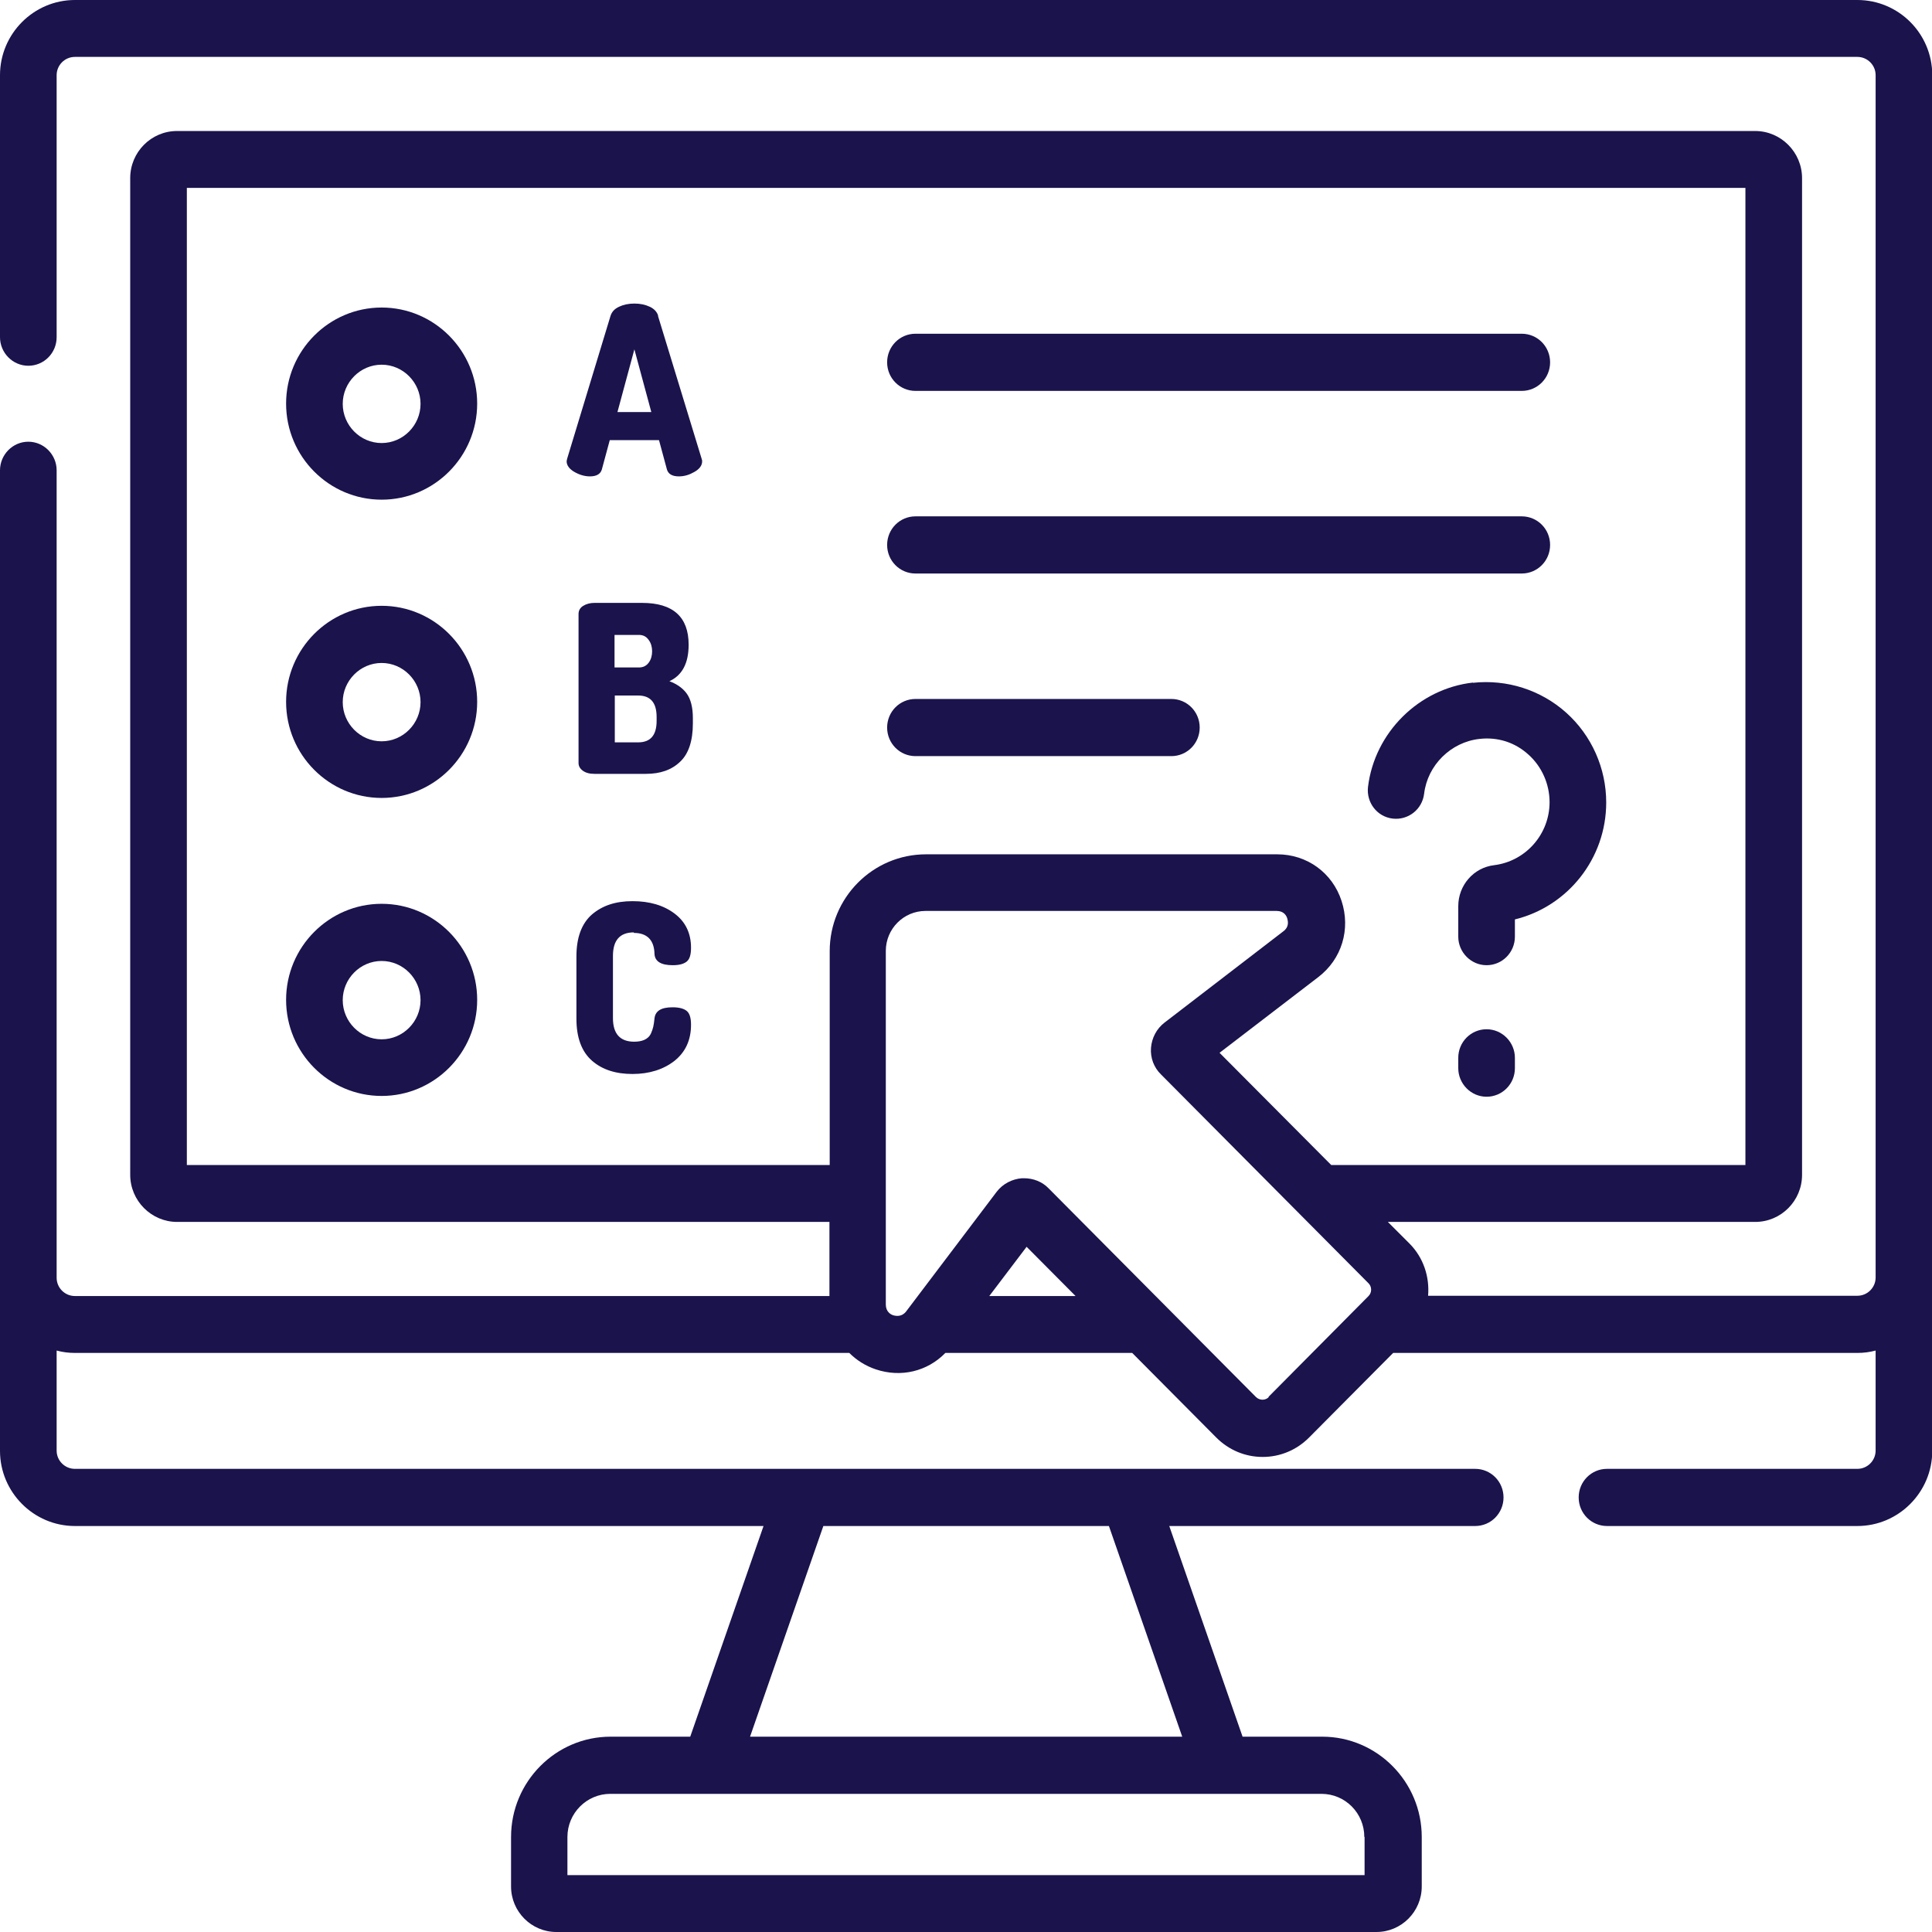 <?xml version="1.0" encoding="UTF-8"?>
<svg xmlns="http://www.w3.org/2000/svg" id="Layer_1" data-name="Layer 1" viewBox="0 0 73 73">
  <defs>
    <style>
      .cls-1 {
        fill: #1a134c;
      }
    </style>
  </defs>
  <path class="cls-1" d="M70.17,0H2.83C1.27,0,0,1.28,0,2.84v9.9c0,.59.48,1.08,1.07,1.08s1.07-.48,1.07-1.08V2.84c0-.38.31-.69.69-.69h67.35c.38,0,.69.31.69.69v45.43c0,.38-.31.69-.69.69h-16.22c.06-.71-.17-1.44-.71-1.98l-.81-.81h13.88c.98,0,1.77-.8,1.77-1.78V6.73c0-.98-.8-1.78-1.77-1.78H6.69c-.98,0-1.77.8-1.77,1.78v37.66c0,.98.8,1.78,1.77,1.78h24.65v2.8H2.83c-.38,0-.69-.31-.69-.69v-30.51c0-.59-.48-1.08-1.07-1.08S0,17.18,0,17.77v37.05C0,56.38,1.27,57.66,2.83,57.66h26.02l-2.77,7.96h-3.01c-2.07,0-3.76,1.7-3.76,3.79v1.87c0,.95.77,1.72,1.71,1.72h30.99c.94,0,1.71-.77,1.71-1.72v-1.87c0-2.09-1.69-3.79-3.76-3.79h-3.01l-2.77-7.96h11.56c.59,0,1.07-.48,1.07-1.08s-.48-1.08-1.07-1.08H2.83c-.38,0-.69-.31-.69-.69v-3.78c.22.06.45.09.69.09h29.26c.27.27.61.49,1,.62.95.32,1.95.08,2.63-.62h7.06l3.18,3.2c.47.47,1.09.73,1.75.73s1.28-.26,1.75-.73l3.18-3.2h17.54c.24,0,.47-.03.69-.09v3.78c0,.38-.31.69-.69.69h-9.46c-.59,0-1.07.48-1.07,1.08s.48,1.08,1.07,1.08h9.46c1.56,0,2.83-1.28,2.83-2.84V2.84c0-1.57-1.27-2.84-2.83-2.84h0ZM51.56,69.41v1.44h-30.12v-1.44c0-.9.73-1.63,1.62-1.63h26.87c.9,0,1.62.73,1.62,1.63ZM44.66,65.62h-16.32l2.77-7.96h10.79l2.77,7.96ZM7.06,44.02V7.1h58.89v36.92h-15.65l-4.22-4.24,3.73-2.86c.89-.68,1.23-1.81.88-2.88s-1.31-1.76-2.43-1.76h-13.27c-2.01,0-3.64,1.64-3.64,3.66v8.08H7.06ZM37.38,48.97l1.41-1.86,1.85,1.86h-3.26ZM47.94,52.79c-.13.13-.34.13-.48,0l-7.84-7.89c-.24-.25-.58-.38-.92-.38-.03,0-.06,0-.09,0-.37.03-.72.21-.95.51l-3.42,4.52c-.16.21-.37.18-.48.15s-.29-.14-.29-.41v-13.36c0-.83.67-1.51,1.5-1.51h13.27c.27,0,.37.18.4.29s.07.32-.15.48l-4.49,3.45c-.3.23-.48.58-.51.95-.03.38.11.75.38,1.01l7.84,7.89c.13.13.13.35,0,.48l-3.78,3.81Z"></path>
  <path class="cls-1" d="M55.66,25.79c-2.05.23-3.72,1.89-3.97,3.94-.07.59.34,1.13.93,1.2.59.07,1.12-.35,1.19-.94.13-1.08,1.01-1.95,2.09-2.07.69-.08,1.35.13,1.86.6.5.45.79,1.11.79,1.79,0,1.21-.9,2.23-2.09,2.38-.78.09-1.36.76-1.36,1.55v1.15c0,.59.48,1.08,1.07,1.08s1.07-.48,1.07-1.08v-.65c2-.49,3.45-2.3,3.45-4.42,0-1.29-.55-2.53-1.51-3.39-.96-.86-2.24-1.27-3.53-1.13Z"></path>
  <path class="cls-1" d="M56.17,38.89c-.59,0-1.07.48-1.07,1.08v.39c0,.59.48,1.08,1.07,1.08s1.07-.48,1.07-1.08v-.39c0-.59-.48-1.08-1.07-1.08Z"></path>
  <path class="cls-1" d="M34.59,14.77h22.91c.59,0,1.07-.48,1.07-1.08s-.48-1.08-1.07-1.08h-22.91c-.59,0-1.07.48-1.07,1.08s.48,1.08,1.07,1.08h0Z"></path>
  <path class="cls-1" d="M34.59,21.67h22.91c.59,0,1.07-.48,1.07-1.08s-.48-1.08-1.07-1.08h-22.91c-.59,0-1.07.48-1.07,1.08s.48,1.08,1.07,1.08h0Z"></path>
  <path class="cls-1" d="M34.59,28.57h9.67c.59,0,1.07-.48,1.07-1.08s-.48-1.08-1.07-1.08h-9.67c-.59,0-1.07.48-1.07,1.08s.48,1.08,1.07,1.08h0Z"></path>
  <path class="cls-1" d="M24.87,11.93c-.05-.15-.15-.26-.32-.34s-.36-.12-.58-.12-.41.04-.58.12c-.17.08-.27.19-.32.34l-1.64,5.4s-.02.08-.02.1c0,.15.1.29.29.4.19.11.39.17.59.17.25,0,.4-.09.45-.26l.3-1.11h1.86l.3,1.11c.05.17.2.26.45.26.21,0,.4-.06.59-.17.19-.11.29-.24.29-.4,0-.02,0-.05-.02-.1l-1.65-5.4ZM23.33,15.57l.64-2.37.64,2.37h-1.28Z"></path>
  <path class="cls-1" d="M14.42,11.62c-1.99,0-3.61,1.63-3.61,3.63s1.62,3.63,3.61,3.63,3.61-1.63,3.61-3.63-1.62-3.63-3.61-3.63ZM14.42,16.74c-.81,0-1.47-.67-1.47-1.48s.66-1.48,1.47-1.48,1.47.67,1.47,1.48-.66,1.48-1.47,1.48Z"></path>
  <path class="cls-1" d="M25.27,25.75c.5-.22.75-.68.75-1.39,0-1.05-.59-1.58-1.76-1.58h-1.8c-.16,0-.31.04-.42.11-.12.07-.18.18-.18.31v5.63c0,.11.05.21.16.29.11.08.25.12.44.12h1.95c.54,0,.97-.15,1.29-.46.32-.3.48-.79.48-1.45v-.19c0-.41-.08-.72-.23-.93-.15-.21-.38-.37-.68-.48h0ZM23.22,23.99h.92c.16,0,.28.06.37.19.09.12.13.27.13.43s-.04.31-.13.43-.21.18-.37.18h-.92v-1.23ZM24.81,27.24c0,.54-.23.81-.7.81h-.88v-1.77h.88c.47,0,.7.27.7.81v.14Z"></path>
  <path class="cls-1" d="M14.42,22.89c-1.99,0-3.61,1.63-3.61,3.63s1.62,3.63,3.61,3.63,3.61-1.63,3.61-3.63-1.62-3.63-3.61-3.63ZM14.42,28.01c-.81,0-1.47-.67-1.47-1.48s.66-1.48,1.47-1.48,1.47.67,1.47,1.48-.66,1.48-1.47,1.48h0Z"></path>
  <path class="cls-1" d="M23.95,35.25c.5,0,.77.27.78.8.02.28.25.42.69.42.25,0,.42-.05.53-.14.11-.09.16-.26.16-.52,0-.55-.21-.98-.62-1.29-.41-.31-.94-.47-1.59-.47s-1.14.17-1.53.5c-.39.34-.59.87-.59,1.59v2.35c0,.72.2,1.25.59,1.59.39.34.9.5,1.53.5s1.17-.17,1.59-.5c.41-.33.62-.78.62-1.36,0-.25-.05-.43-.16-.52s-.28-.14-.54-.14c-.43,0-.65.14-.68.42-.03.28-.05.37-.13.56-.11.25-.37.32-.64.32-.53,0-.8-.3-.8-.89v-2.35c0-.59.26-.89.79-.89h0Z"></path>
  <path class="cls-1" d="M14.42,34.15c-1.99,0-3.61,1.63-3.61,3.63s1.62,3.63,3.61,3.63,3.61-1.63,3.61-3.63-1.62-3.63-3.61-3.63ZM14.42,39.27c-.81,0-1.47-.67-1.47-1.48s.66-1.48,1.47-1.48,1.47.67,1.47,1.48-.66,1.48-1.47,1.48Z"></path>
</svg>

